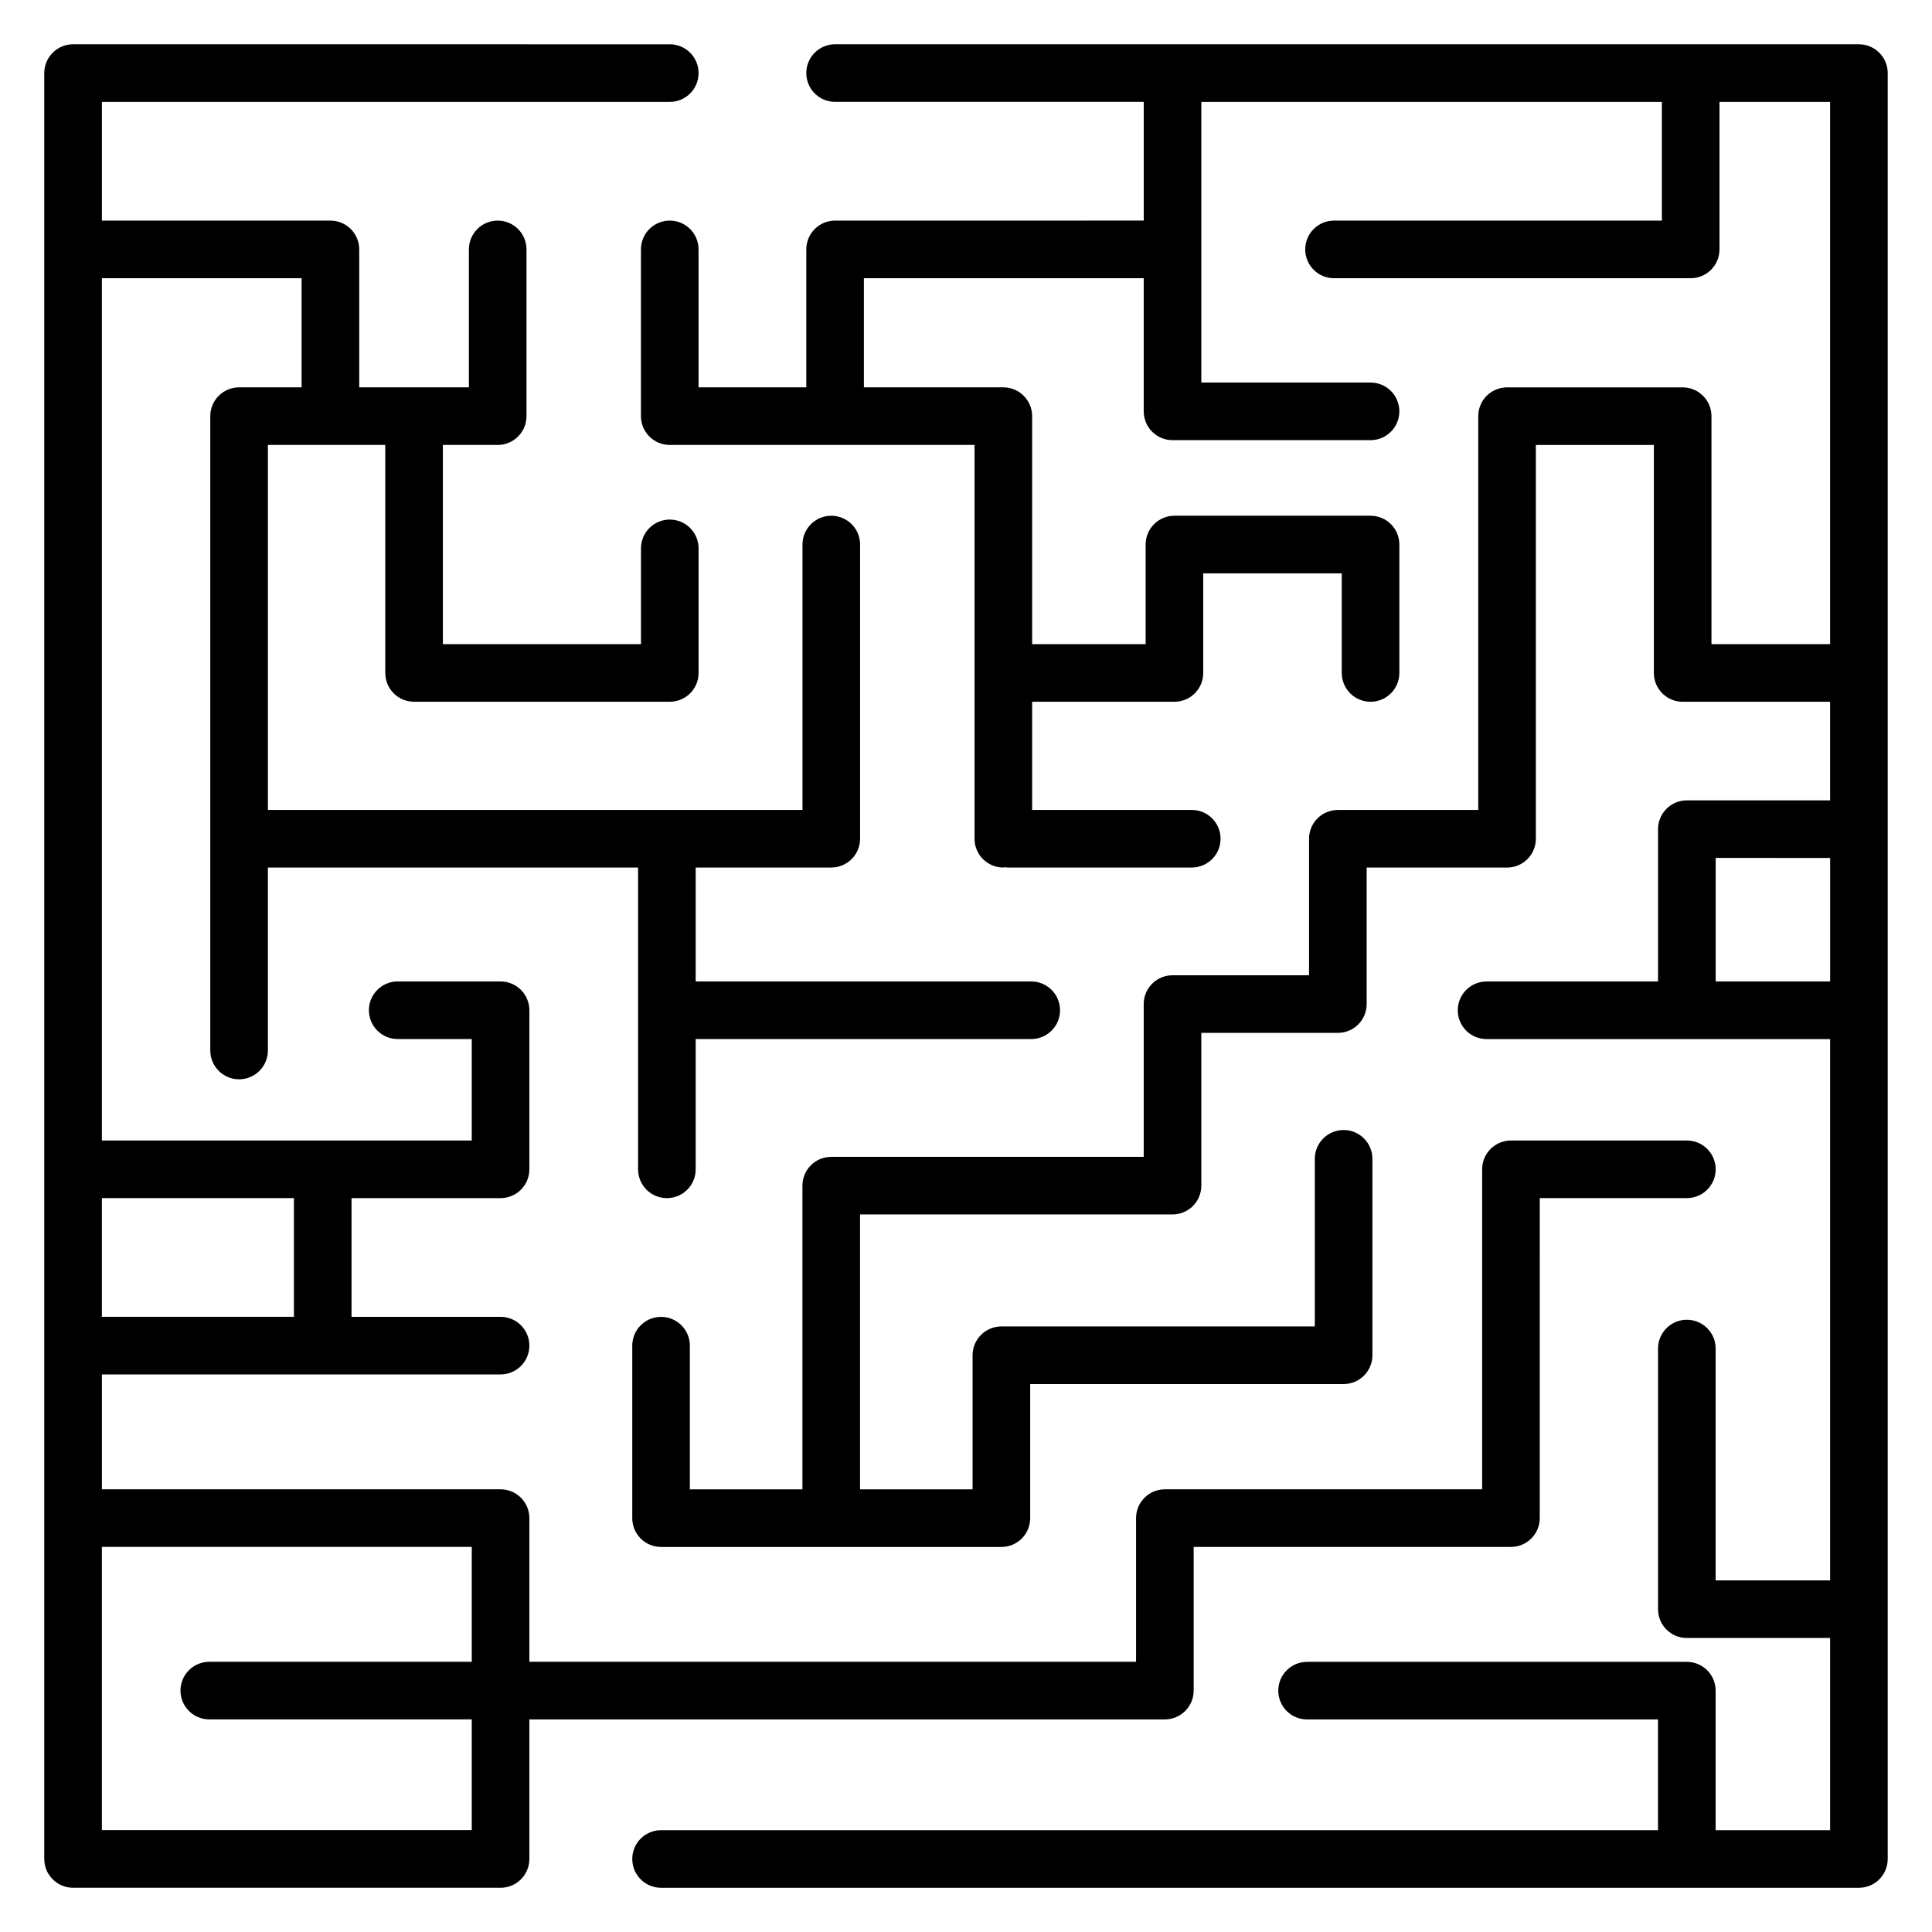 <?xml version="1.0" encoding="UTF-8"?>
<!-- Uploaded to: ICON Repo, www.svgrepo.com, Generator: ICON Repo Mixer Tools -->
<svg fill="#000000" width="800px" height="800px" version="1.1" viewBox="144 144 512 512" xmlns="http://www.w3.org/2000/svg">
 <g>
  <path d="m636.64 155.73h-271.33c-4.215 0-7.633 3.418-7.633 7.633s3.418 7.633 7.633 7.633h81.793v31.461l-81.793 0.004c-4.215 0-7.633 3.418-7.633 7.633v36.555h-28.555v-36.555c0-4.215-3.418-7.633-7.633-7.633-4.215 0-7.633 3.418-7.633 7.633v44.188c0 4.215 3.418 7.633 7.633 7.633h80.773v104.36c0 4.215 3.418 7.633 7.633 7.633 0.176 0 0.32-0.086 0.492-0.098 0.172 0.012 0.316 0.098 0.492 0.098h48.949c4.215 0 7.633-3.418 7.633-7.633s-3.418-7.633-7.633-7.633h-42.301v-28.668h37.711c4.215 0 7.633-3.418 7.633-7.633v-26.398h36.707v26.398c0 4.215 3.418 7.633 7.633 7.633 4.215 0 7.633-3.418 7.633-7.633v-34.031c0-4.215-3.418-7.633-7.633-7.633h-51.973c-4.215 0-7.633 3.418-7.633 7.633v26.398h-30.078v-60.422c0-4.215-3.418-7.633-7.633-7.633h-36.953v-28.922h74.156v35.281c0 4.215 3.418 7.633 7.633 7.633h52.48c4.215 0 7.633-3.418 7.633-7.633s-3.418-7.633-7.633-7.633h-44.848l0.004-35.281v-39.094h122.05v31.461h-86.887c-4.215 0-7.633 3.418-7.633 7.633s3.418 7.633 7.633 7.633h94.52c4.215 0 7.633-3.418 7.633-7.633v-39.094h29.316v143.71h-31.441v-60.422c0-4.215-3.418-7.633-7.633-7.633h-46.539c-4.215 0-7.633 3.418-7.633 7.633v104.36h-37.207c-4.215 0-7.633 3.418-7.633 7.633v36.172h-36.184c-4.215 0-7.633 3.418-7.633 7.633v40.488h-82.809c-4.215 0-7.633 3.418-7.633 7.633l-0.004 80.488h-29.828v-38.078c0-4.215-3.418-7.633-7.633-7.633-4.215 0-7.633 3.418-7.633 7.633v45.711c0 4.215 3.418 7.633 7.633 7.633h90.188c4.215 0 7.633-3.418 7.633-7.633v-35.539h83.062c4.215 0 7.633-3.418 7.633-7.633v-52.059c0-4.215-3.418-7.633-7.633-7.633s-7.633 3.418-7.633 7.633v44.426h-83.062c-4.215 0-7.633 3.418-7.633 7.633v35.539h-29.824v-72.855h82.809c4.215 0 7.633-3.418 7.633-7.633v-40.488h36.184c4.215 0 7.633-3.418 7.633-7.633v-36.172h37.207c4.215 0 7.633-3.418 7.633-7.633v-104.36h31.273v60.422c0 4.215 3.418 7.633 7.633 7.633h39.074v26.129h-37.969c-4.215 0-7.633 3.418-7.633 7.633v40.363h-45.441c-4.215 0-7.633 3.418-7.633 7.633s3.418 7.633 7.633 7.633l91.043 0.004v143.45h-30.336v-61.441c0-4.215-3.418-7.633-7.633-7.633s-7.633 3.418-7.633 7.633v69.074c0 4.215 3.418 7.633 7.633 7.633h37.969v50.93h-30.336v-36.977c0-4.215-3.418-7.633-7.633-7.633h-100.64c-4.215 0-7.633 3.418-7.633 7.633s3.418 7.633 7.633 7.633h93v29.344h-264.2c-4.215 0-7.633 3.418-7.633 7.633 0 4.215 3.418 7.633 7.633 7.633h317.44c4.215 0 7.633-3.418 7.633-7.633v-473.28c0-4.215-3.418-7.633-7.633-7.633zm-37.969 248.36v-32.73l30.336 0.004v32.73z"/>
  <path d="m452.7 599.66c4.215 0 7.633-3.418 7.633-7.633v-38.078h84.082c4.215 0 7.633-3.418 7.633-7.633l0.004-84.805h38.988c4.215 0 7.633-3.418 7.633-7.633s-3.418-7.633-7.633-7.633h-46.621c-4.215 0-7.633 3.418-7.633 7.633l-0.004 84.805h-84.082c-4.215 0-7.633 3.418-7.633 7.633v38.078h-160.78v-38.078c0-4.215-3.418-7.633-7.633-7.633h-105.65v-30.445h105.65c4.215 0 7.633-3.418 7.633-7.633 0-4.215-3.418-7.633-7.633-7.633h-39.496v-31.457h39.496c4.215 0 7.633-3.418 7.633-7.633v-42.156c0-4.215-3.418-7.633-7.633-7.633l-27.258-0.004c-4.215 0-7.633 3.418-7.633 7.633s3.418 7.633 7.633 7.633h19.625v26.891h-98.02v-228.52h52.926v28.922h-16.566c-4.215 0-7.633 3.418-7.633 7.633v168.11c0 4.215 3.418 7.633 7.633 7.633 4.215 0 7.633-3.418 7.633-7.633v-48.488h98.102v79.98c0 4.215 3.418 7.633 7.633 7.633s7.633-3.418 7.633-7.633v-34.523h88.926c4.215 0 7.633-3.418 7.633-7.633s-3.418-7.633-7.633-7.633h-88.926v-30.191h35.938c4.215 0 7.633-3.418 7.633-7.633 0 0-0.004-0.012-0.004-0.02l0.004-77.941c0-4.215-3.418-7.633-7.633-7.633-4.215 0-7.633 3.418-7.633 7.633v70.332l-141.67-0.004v-96.723h31.102v60.422c0 4.215 3.418 7.633 7.633 7.633h67.766c4.215 0 7.633-3.418 7.633-7.633v-33.012c0-4.215-3.418-7.633-7.633-7.633-4.215 0-7.633 3.418-7.633 7.633v25.379h-52.5v-52.789h14.527c4.215 0 7.633-3.418 7.633-7.633v-44.188c0-4.215-3.418-7.633-7.633-7.633-4.215 0-7.633 3.418-7.633 7.633v36.555h-29.062v-36.555c0-4.215-3.418-7.633-7.633-7.633h-60.559v-31.461h150.49c4.215 0 7.633-3.418 7.633-7.633 0-4.215-3.418-7.633-7.633-7.633l-158.13-0.004c-4.215 0-7.633 3.418-7.633 7.633v473.28c0 4.215 3.418 7.633 7.633 7.633h113.29c4.215 0 7.633-3.418 7.633-7.633v-36.977zm-230.81-138.15v31.457l-50.887 0.004v-31.457zm47.133 167.49h-98.02v-75.051h98.02v30.445l-69.559-0.004c-4.215 0-7.633 3.418-7.633 7.633s3.418 7.633 7.633 7.633h69.559z"/>
 </g>
</svg>